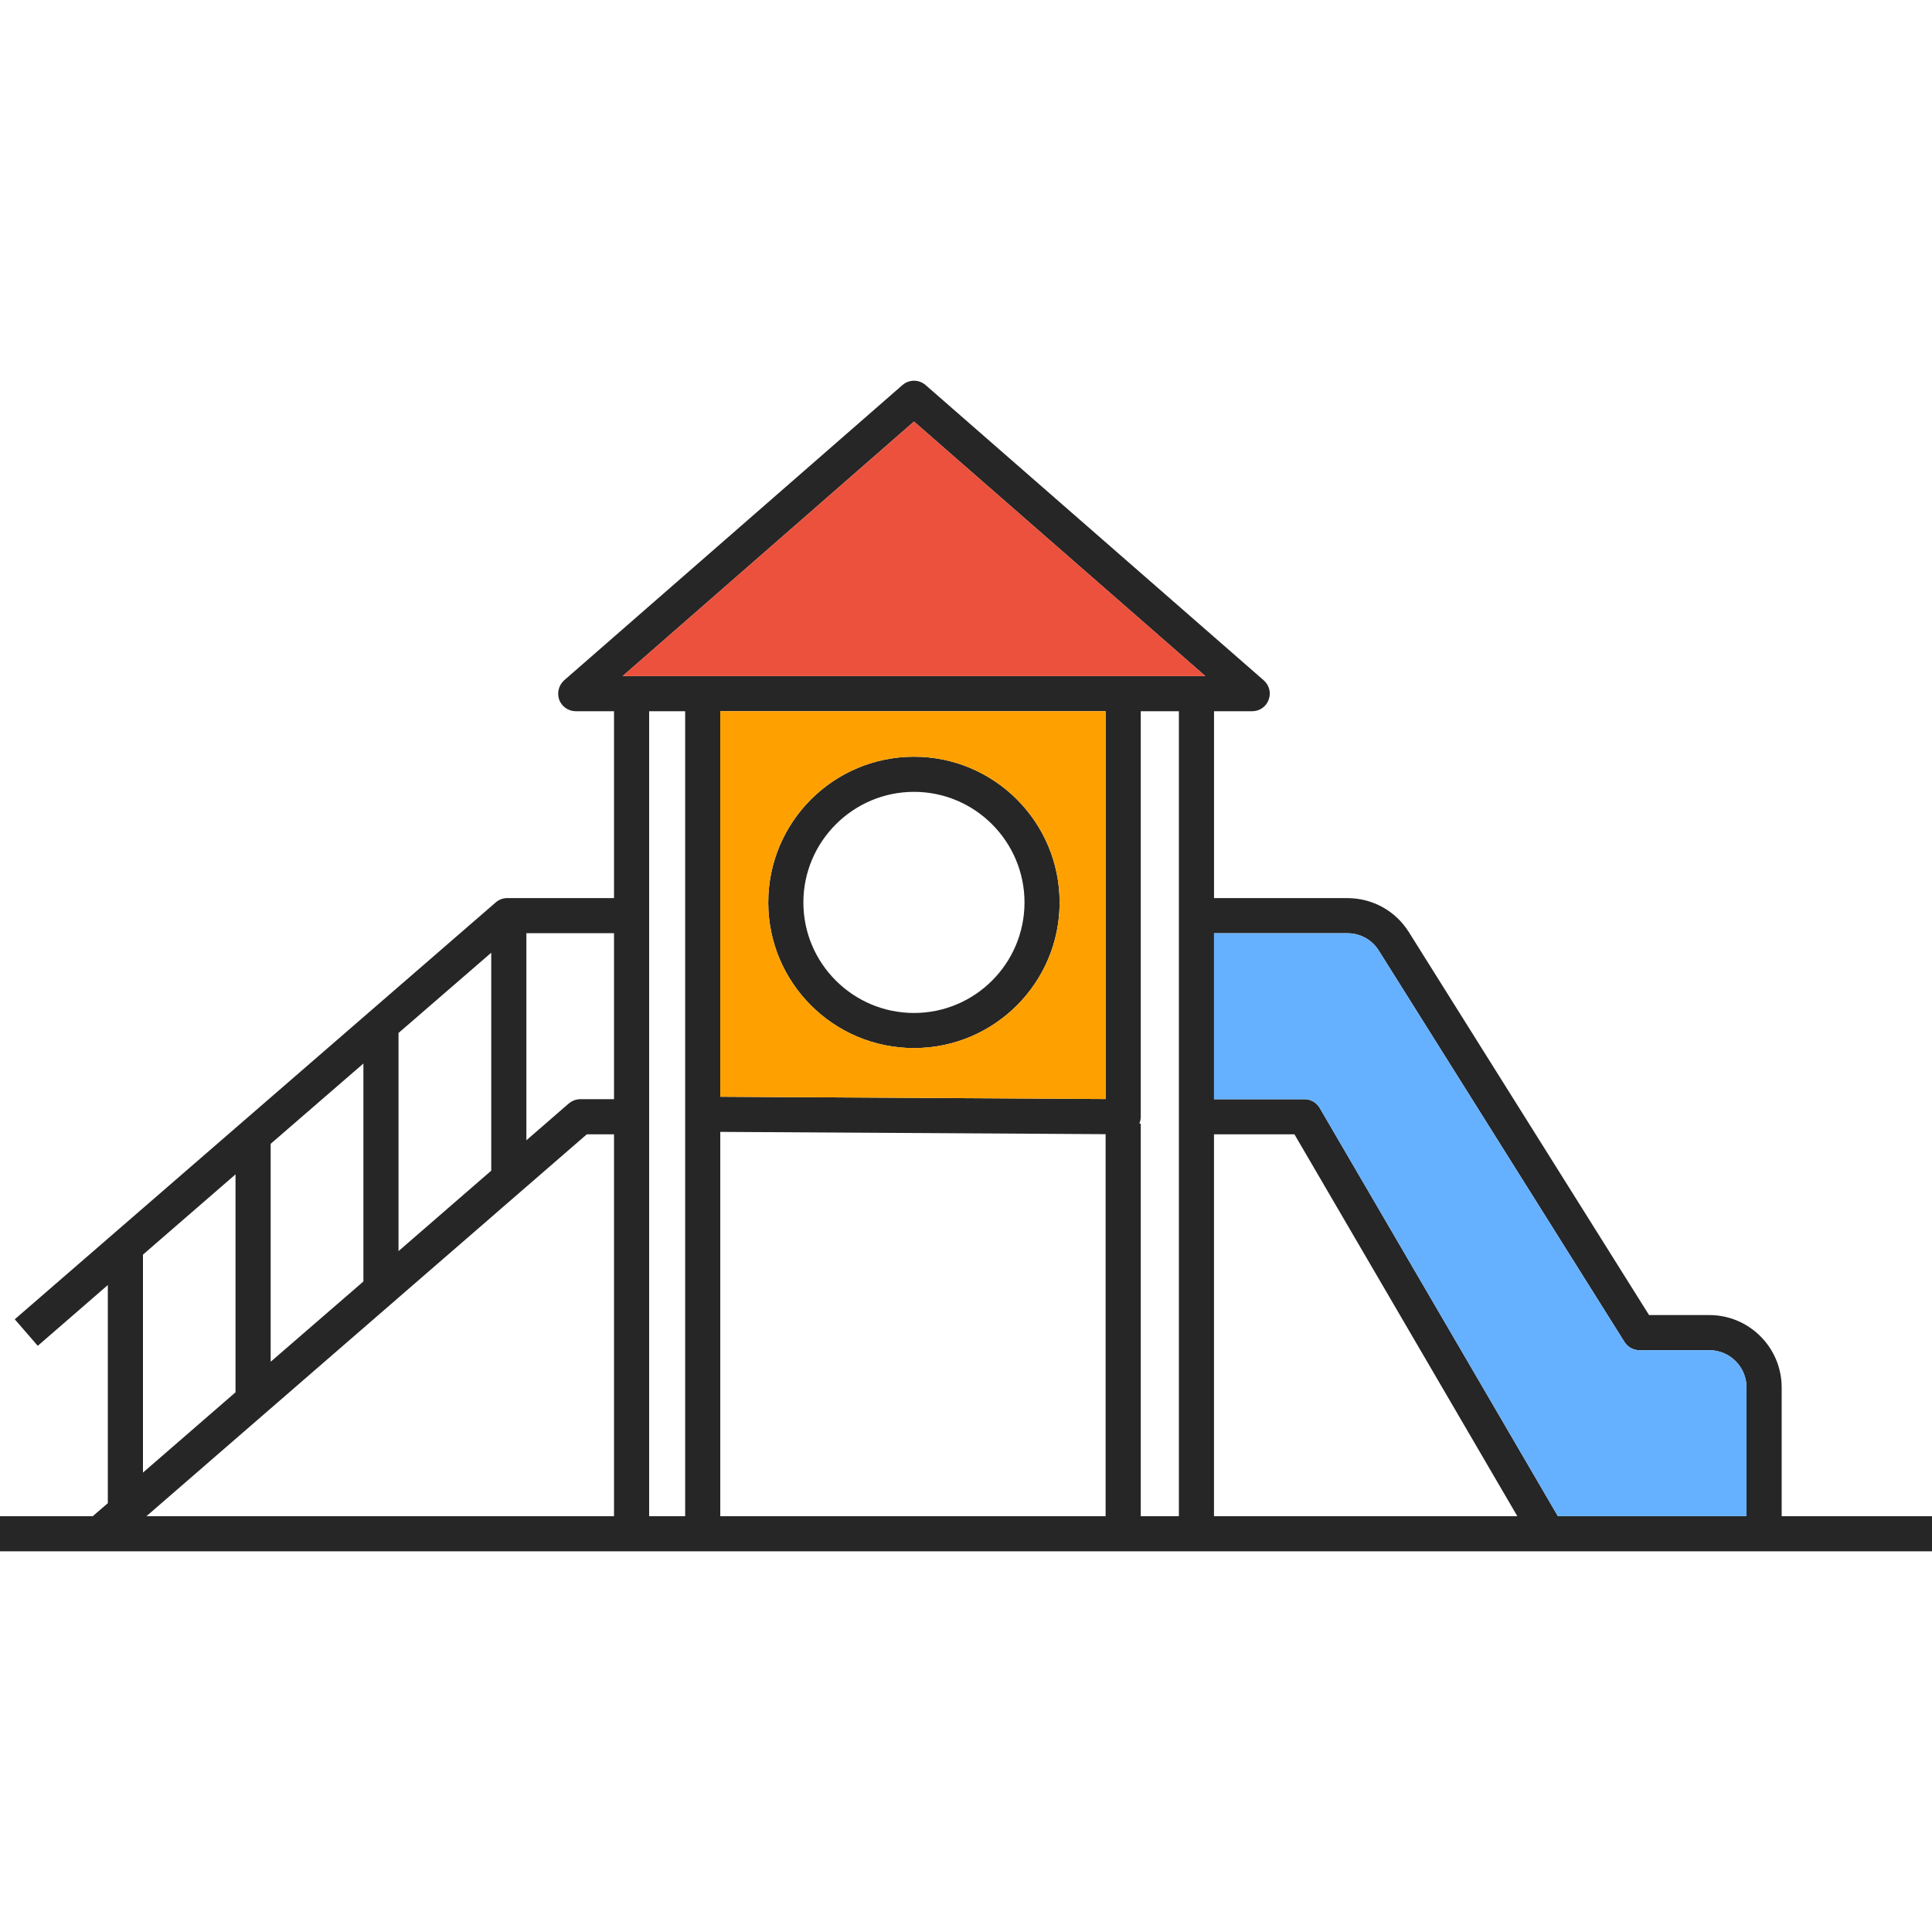 <?xml version="1.0" encoding="iso-8859-1"?>
<!-- Generator: Adobe Illustrator 23.0.4, SVG Export Plug-In . SVG Version: 6.00 Build 0)  -->
<svg version="1.1" xmlns="http://www.w3.org/2000/svg" xmlns:xlink="http://www.w3.org/1999/xlink" x="0px" y="0px"
	 viewBox="0 0 64 64" style="enable-background:new 0 0 64 64;" xml:space="preserve">
<g id="kids-playground">
	<path style="fill:#262626;" d="M30.278,25.067c-2.665,0-4.829,2.164-4.829,4.829c0,2.659,2.164,4.823,4.829,4.823
		c2.659,0,4.823-2.164,4.823-4.823C35.101,27.231,32.937,25.067,30.278,25.067z M30.278,33.556c-2.019,0-3.665-1.641-3.665-3.66
		c0-2.019,1.647-3.665,3.665-3.665c2.019,0,3.66,1.647,3.66,3.665C33.937,31.915,32.297,33.556,30.278,33.556z M30.278,25.067
		c-2.665,0-4.829,2.164-4.829,4.829c0,2.659,2.164,4.823,4.829,4.823c2.659,0,4.823-2.164,4.823-4.823
		C35.101,27.231,32.937,25.067,30.278,25.067z M30.278,33.556c-2.019,0-3.665-1.641-3.665-3.66c0-2.019,1.647-3.665,3.665-3.665
		c2.019,0,3.66,1.647,3.66,3.665C33.937,31.915,32.297,33.556,30.278,33.556z M30.278,25.067c-2.665,0-4.829,2.164-4.829,4.829
		c0,2.659,2.164,4.823,4.829,4.823c2.659,0,4.823-2.164,4.823-4.823C35.101,27.231,32.937,25.067,30.278,25.067z M30.278,33.556
		c-2.019,0-3.665-1.641-3.665-3.66c0-2.019,1.647-3.665,3.665-3.665c2.019,0,3.66,1.647,3.66,3.665
		C33.937,31.915,32.297,33.556,30.278,33.556z M59.02,50.225V45.96c0-1.321-1.076-2.397-2.397-2.397h-1.996l-7.959-12.689
		c-0.442-0.704-1.204-1.123-2.036-1.123h-4.416V23.56h1.268c0.239,0,0.46-0.151,0.541-0.378c0.087-0.227,0.023-0.483-0.163-0.646
		l-11.2-9.78c-0.221-0.192-0.547-0.192-0.768,0l-11.206,9.78c-0.18,0.163-0.244,0.419-0.163,0.646
		c0.087,0.227,0.303,0.378,0.547,0.378h1.268v6.191h-3.543c-0.14,0-0.273,0.052-0.378,0.145L0.489,43.703l0.762,0.879l2.321-2.013
		v7.226l-0.5,0.431H0v1.164h64v-1.164H59.02z M13.201,34.219l3.072-2.659v7.22l-3.072,2.665V34.219z M8.966,37.89l3.072-2.659v7.22
		l-3.072,2.659V37.89z M4.736,41.561l3.066-2.659v7.22l-3.066,2.659V41.561z M20.34,50.225H4.852l14.586-12.649h0.902V50.225z
		 M20.34,36.412h-1.117c-0.14,0-0.273,0.052-0.384,0.145l-1.402,1.216v-6.86h2.903V36.412z M22.697,50.225h-1.193V23.56h1.193
		V50.225z M36.625,50.225H23.86v-12.73l12.765,0.076V50.225z M36.625,36.407L23.86,36.331V23.56h12.765V36.407z M39.052,50.225
		h-1.263V37.221h-0.047c0.029-0.07,0.047-0.151,0.047-0.227V23.56h1.263V50.225z M20.625,22.396l9.652-8.431l9.652,8.431H20.625z
		 M40.215,50.225V37.576h2.665l7.383,12.649H40.215z M57.856,50.225h-6.249l-7.889-13.521c-0.105-0.18-0.297-0.291-0.5-0.291h-3.002
		v-5.498h4.416c0.431,0,0.82,0.215,1.047,0.582l8.134,12.957c0.105,0.169,0.291,0.273,0.489,0.273h2.321
		c0.681,0,1.233,0.553,1.233,1.233V50.225z M30.278,34.719c2.659,0,4.823-2.164,4.823-4.823c0-2.665-2.164-4.829-4.823-4.829
		c-2.665,0-4.829,2.164-4.829,4.829C25.449,32.555,27.613,34.719,30.278,34.719z M30.278,26.231c2.019,0,3.66,1.647,3.66,3.665
		c0,2.019-1.641,3.66-3.66,3.66c-2.019,0-3.665-1.641-3.665-3.66C26.612,27.877,28.259,26.231,30.278,26.231z M30.278,25.067
		c-2.665,0-4.829,2.164-4.829,4.829c0,2.659,2.164,4.823,4.829,4.823c2.659,0,4.823-2.164,4.823-4.823
		C35.101,27.231,32.937,25.067,30.278,25.067z M30.278,33.556c-2.019,0-3.665-1.641-3.665-3.66c0-2.019,1.647-3.665,3.665-3.665
		c2.019,0,3.66,1.647,3.66,3.665C33.937,31.915,32.297,33.556,30.278,33.556z M30.278,25.067c-2.665,0-4.829,2.164-4.829,4.829
		c0,2.659,2.164,4.823,4.829,4.823c2.659,0,4.823-2.164,4.823-4.823C35.101,27.231,32.937,25.067,30.278,25.067z M30.278,33.556
		c-2.019,0-3.665-1.641-3.665-3.66c0-2.019,1.647-3.665,3.665-3.665c2.019,0,3.66,1.647,3.66,3.665
		C33.937,31.915,32.297,33.556,30.278,33.556z M30.278,25.067c-2.665,0-4.829,2.164-4.829,4.829c0,2.659,2.164,4.823,4.829,4.823
		c2.659,0,4.823-2.164,4.823-4.823C35.101,27.231,32.937,25.067,30.278,25.067z M30.278,33.556c-2.019,0-3.665-1.641-3.665-3.66
		c0-2.019,1.647-3.665,3.665-3.665c2.019,0,3.66,1.647,3.66,3.665C33.937,31.915,32.297,33.556,30.278,33.556z"/>
	<path style="fill:#66B1FF;" d="M57.856,45.96v4.265h-6.249l-7.889-13.521c-0.105-0.18-0.297-0.291-0.5-0.291h-3.002v-5.498h4.416
		c0.431,0,0.82,0.215,1.047,0.582l8.134,12.957c0.105,0.169,0.291,0.273,0.489,0.273h2.321
		C57.303,44.727,57.856,45.279,57.856,45.96z"/>
	<path style="fill:#FEA100;" d="M23.86,23.56v12.771l12.765,0.076V23.56H23.86z M30.278,34.719c-2.665,0-4.829-2.164-4.829-4.823
		c0-2.665,2.164-4.829,4.829-4.829c2.659,0,4.823,2.164,4.823,4.829C35.101,32.555,32.937,34.719,30.278,34.719z"/>
	<polygon style="fill:#EB513C;" points="39.93,22.396 20.625,22.396 30.278,13.966 	"/>
</g>
<g id="Layer_1">
</g>
</svg>
